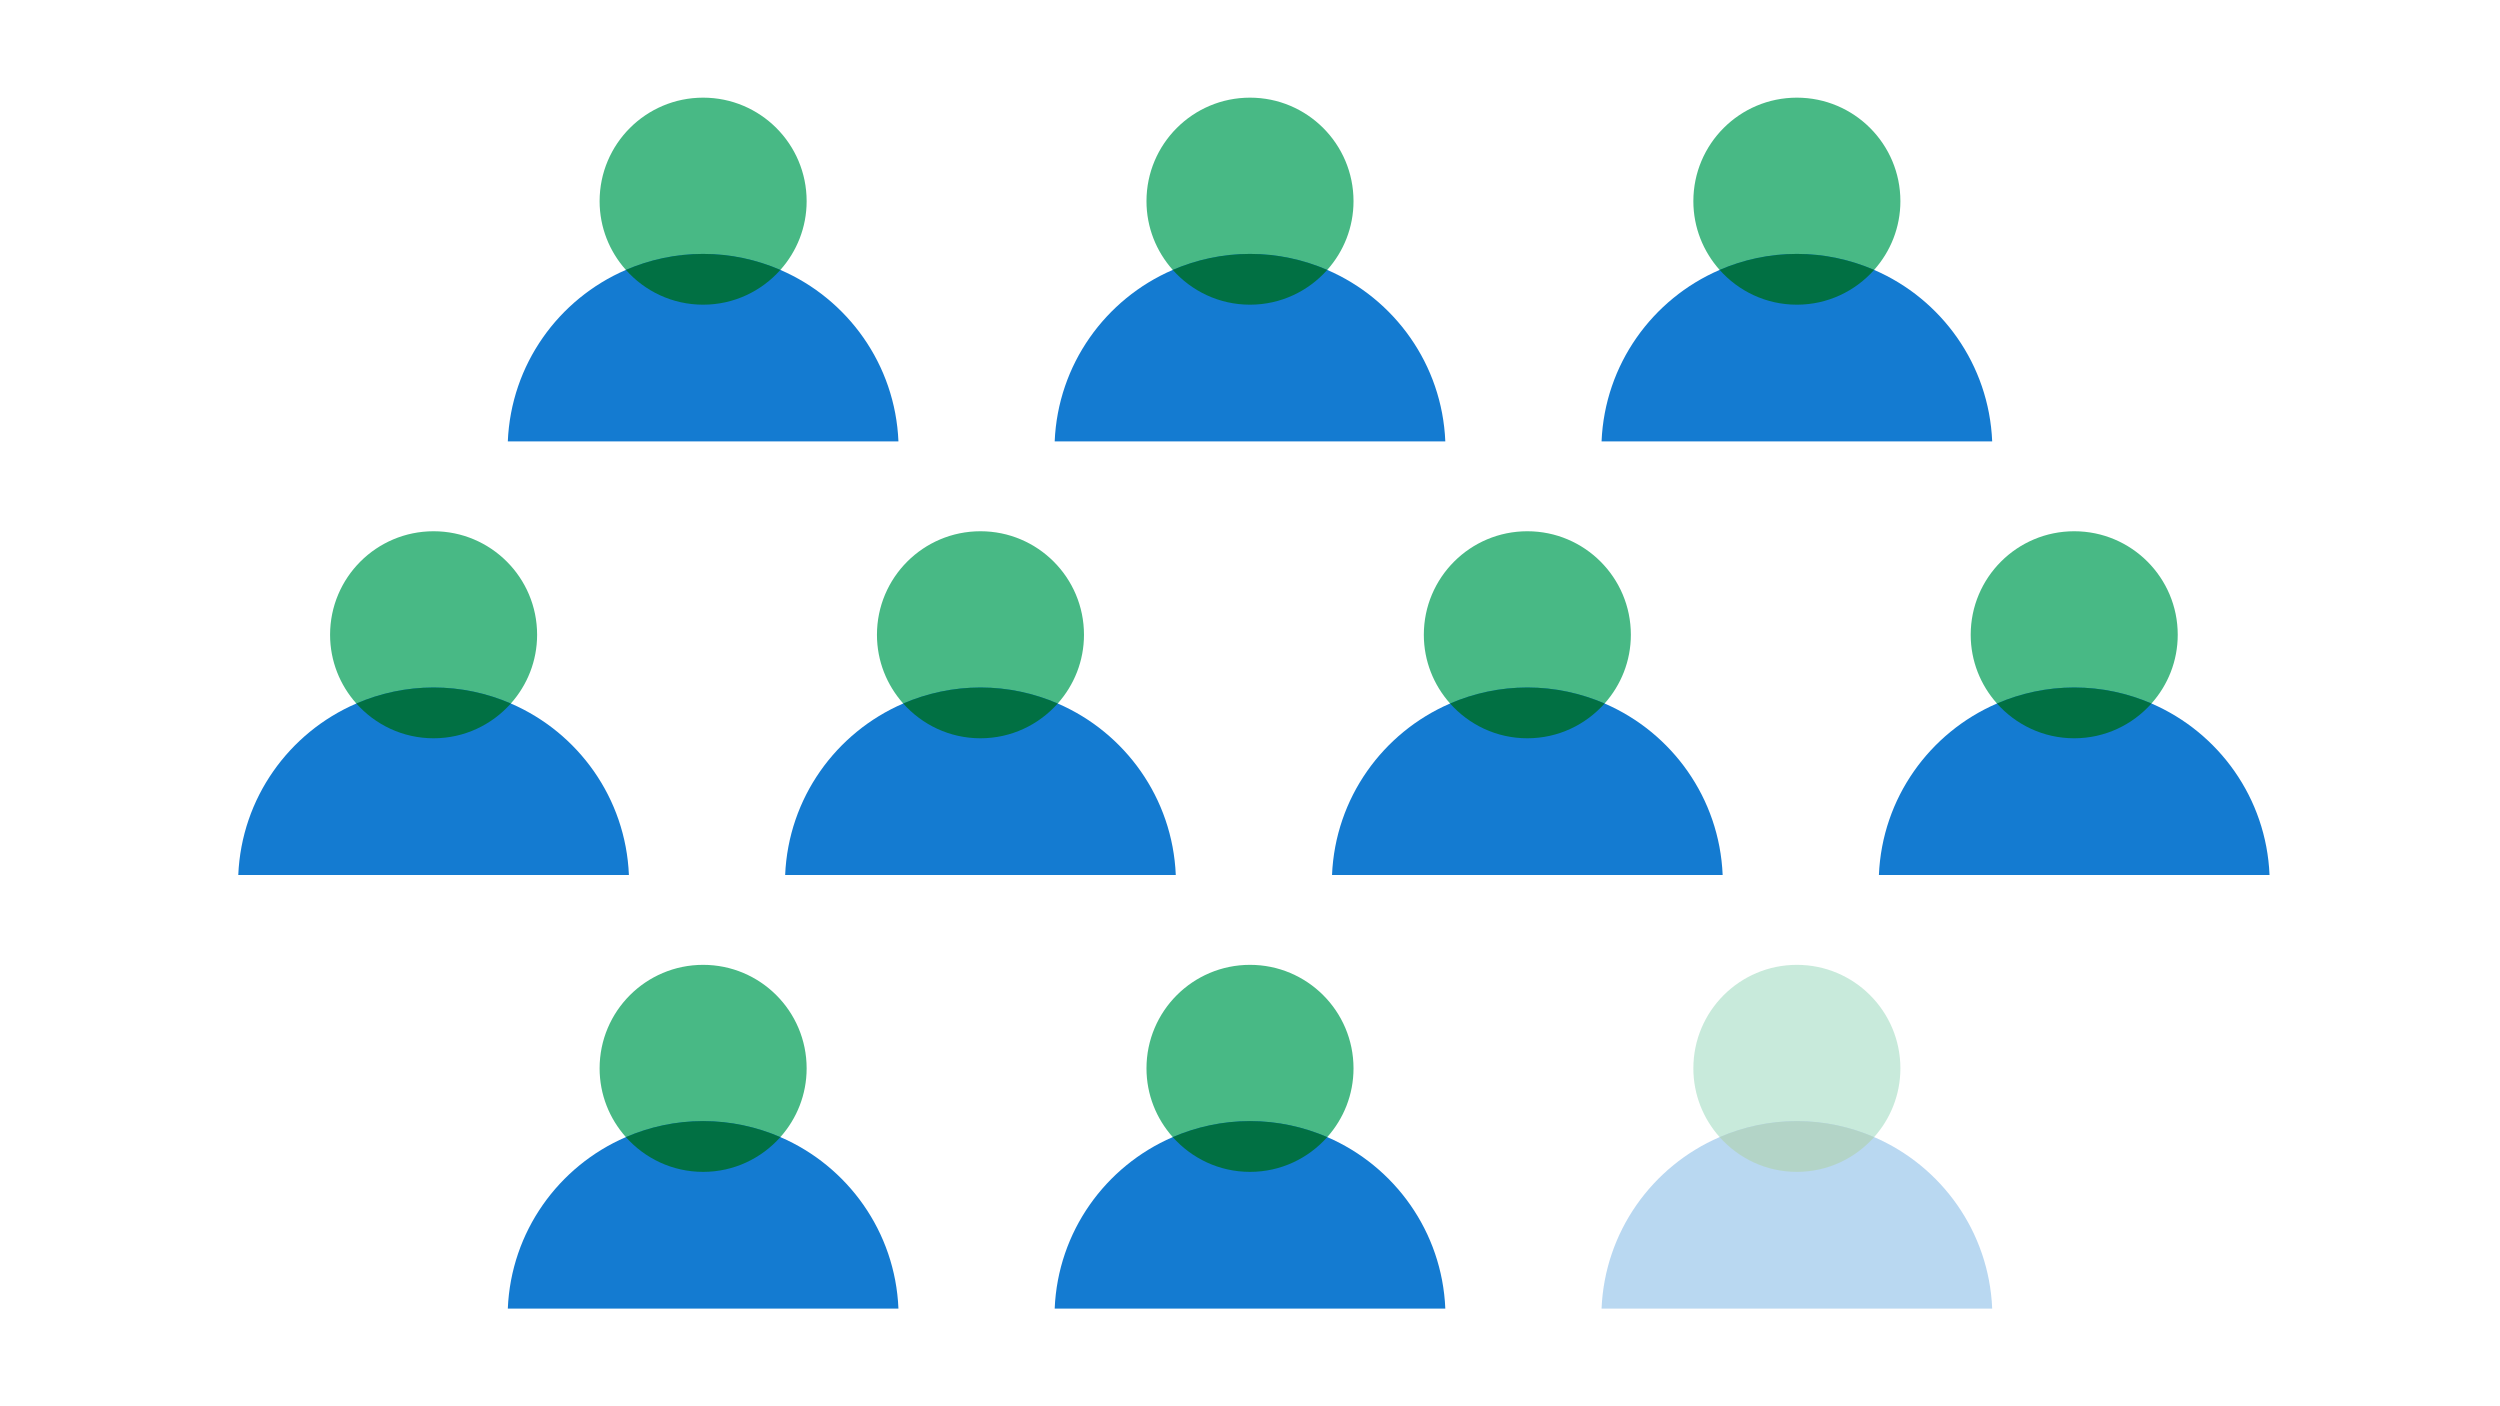 <?xml version="1.0" encoding="UTF-8"?>
<svg preserveAspectRatio="xMidYMid slice" xmlns="http://www.w3.org/2000/svg" xmlns:xlink="http://www.w3.org/1999/xlink" width="640px" height="360px" viewBox="0 0 1280 720" version="1.1">
  <title>flywire-cfo-image-stat</title>
  <g id="flywire-cfo-image-stat" stroke="none" stroke-width="1" fill="none" fill-rule="evenodd">
    <g id="icon-payer-support-copy" transform="translate(122, 50)">
      <g id="Icon-1" transform="translate(138, 0)">
        <path d="M100,0 C70.729,0 47,23.729 47,53 C47,66.474 52.069,78.733 60.35,88.085 C70.06,99.049 84.203,106 100,106 C115.797,106 129.94,99.05 139.651,88.085 C147.932,78.734 153,66.474 153,53 C153,23.729 129.271,0 100,0" id="Fill-1" fill="#48B985"></path>
        <path d="M139.672,88.248 C127.505,82.98 114.113,80 100,80 C85.887,80 72.497,82.979 60.328,88.247 C26.003,103.107 1.637,136.594 0,176 L200,176 C198.363,136.594 173.998,103.108 139.672,88.248" id="Fill-3" fill="#147BD1"></path>
        <path d="M100,80 C114.113,80 127.505,82.98 139.672,88.248 L139.553,88.196 C129.845,99.096 115.744,106 100,106 C84.203,106 70.06,99.049 60.35,88.085 L60.449,88.195 C72.585,82.96 85.933,80 100,80 Z" id="Combined-Shape" fill="#017043"></path>
      </g>
      <g id="Icon-1" opacity="0.3" transform="translate(698, 444)">
        <path d="M100,0 C70.729,0 47,23.729 47,53 C47,66.474 52.069,78.733 60.35,88.085 C70.06,99.049 84.203,106 100,106 C115.797,106 129.94,99.05 139.651,88.085 C147.932,78.734 153,66.474 153,53 C153,23.729 129.271,0 100,0" id="Fill-1" fill="#48B985"></path>
        <path d="M139.672,88.248 C127.505,82.98 114.113,80 100,80 C85.887,80 72.497,82.979 60.328,88.247 C26.003,103.107 1.637,136.594 0,176 L200,176 C198.363,136.594 173.998,103.108 139.672,88.248" id="Fill-3" fill="#147BD1"></path>
        <path d="M100,80 C114.113,80 127.505,82.98 139.672,88.248 L139.553,88.196 C129.845,99.096 115.744,106 100,106 C84.203,106 70.06,99.049 60.35,88.085 L60.449,88.195 C72.585,82.96 85.933,80 100,80 Z" id="Combined-Shape" fill="#017043"></path>
      </g>
      <g id="Icon-1" transform="translate(418, 444)">
        <path d="M100,0 C70.729,0 47,23.729 47,53 C47,66.474 52.069,78.733 60.35,88.085 C70.06,99.049 84.203,106 100,106 C115.797,106 129.94,99.05 139.651,88.085 C147.932,78.734 153,66.474 153,53 C153,23.729 129.271,0 100,0" id="Fill-1" fill="#48B985"></path>
        <path d="M139.672,88.248 C127.505,82.98 114.113,80 100,80 C85.887,80 72.497,82.979 60.328,88.247 C26.003,103.107 1.637,136.594 0,176 L200,176 C198.363,136.594 173.998,103.108 139.672,88.248" id="Fill-3" fill="#147BD1"></path>
        <path d="M100,80 C114.113,80 127.505,82.98 139.672,88.248 L139.553,88.196 C129.845,99.096 115.744,106 100,106 C84.203,106 70.06,99.049 60.35,88.085 L60.449,88.195 C72.585,82.96 85.933,80 100,80 Z" id="Combined-Shape" fill="#017043"></path>
      </g>
      <g id="Icon-1" transform="translate(138, 444)">
        <path d="M100,0 C70.729,0 47,23.729 47,53 C47,66.474 52.069,78.733 60.35,88.085 C70.06,99.049 84.203,106 100,106 C115.797,106 129.94,99.05 139.651,88.085 C147.932,78.734 153,66.474 153,53 C153,23.729 129.271,0 100,0" id="Fill-1" fill="#48B985"></path>
        <path d="M139.672,88.248 C127.505,82.98 114.113,80 100,80 C85.887,80 72.497,82.979 60.328,88.247 C26.003,103.107 1.637,136.594 0,176 L200,176 C198.363,136.594 173.998,103.108 139.672,88.248" id="Fill-3" fill="#147BD1"></path>
        <path d="M100,80 C114.113,80 127.505,82.98 139.672,88.248 L139.553,88.196 C129.845,99.096 115.744,106 100,106 C84.203,106 70.06,99.049 60.35,88.085 L60.449,88.195 C72.585,82.96 85.933,80 100,80 Z" id="Combined-Shape" fill="#017043"></path>
      </g>
      <g id="Icon-1" transform="translate(840, 222)">
        <path d="M100,0 C70.729,0 47,23.729 47,53 C47,66.474 52.069,78.733 60.35,88.085 C70.06,99.049 84.203,106 100,106 C115.797,106 129.94,99.05 139.651,88.085 C147.932,78.734 153,66.474 153,53 C153,23.729 129.271,0 100,0" id="Fill-1" fill="#48B985"></path>
        <path d="M139.672,88.248 C127.505,82.98 114.113,80 100,80 C85.887,80 72.497,82.979 60.328,88.247 C26.003,103.107 1.637,136.594 0,176 L200,176 C198.363,136.594 173.998,103.108 139.672,88.248" id="Fill-3" fill="#147BD1"></path>
        <path d="M100,80 C114.113,80 127.505,82.98 139.672,88.248 L139.553,88.196 C129.845,99.096 115.744,106 100,106 C84.203,106 70.06,99.049 60.35,88.085 L60.449,88.195 C72.585,82.96 85.933,80 100,80 Z" id="Combined-Shape" fill="#017043"></path>
      </g>
      <g id="Icon-1" transform="translate(560, 222)">
        <path d="M100,0 C70.729,0 47,23.729 47,53 C47,66.474 52.069,78.733 60.35,88.085 C70.06,99.049 84.203,106 100,106 C115.797,106 129.94,99.05 139.651,88.085 C147.932,78.734 153,66.474 153,53 C153,23.729 129.271,0 100,0" id="Fill-1" fill="#48B985"></path>
        <path d="M139.672,88.248 C127.505,82.98 114.113,80 100,80 C85.887,80 72.497,82.979 60.328,88.247 C26.003,103.107 1.637,136.594 0,176 L200,176 C198.363,136.594 173.998,103.108 139.672,88.248" id="Fill-3" fill="#147BD1"></path>
        <path d="M100,80 C114.113,80 127.505,82.98 139.672,88.248 L139.553,88.196 C129.845,99.096 115.744,106 100,106 C84.203,106 70.06,99.049 60.35,88.085 L60.449,88.195 C72.585,82.96 85.933,80 100,80 Z" id="Combined-Shape" fill="#017043"></path>
      </g>
      <g id="Icon-1" transform="translate(0, 222)">
        <path d="M100,0 C70.729,0 47,23.729 47,53 C47,66.474 52.069,78.733 60.35,88.085 C70.06,99.049 84.203,106 100,106 C115.797,106 129.94,99.05 139.651,88.085 C147.932,78.734 153,66.474 153,53 C153,23.729 129.271,0 100,0" id="Fill-1" fill="#48B985"></path>
        <path d="M139.672,88.248 C127.505,82.98 114.113,80 100,80 C85.887,80 72.497,82.979 60.328,88.247 C26.003,103.107 1.637,136.594 0,176 L200,176 C198.363,136.594 173.998,103.108 139.672,88.248" id="Fill-3" fill="#147BD1"></path>
        <path d="M100,80 C114.113,80 127.505,82.98 139.672,88.248 L139.553,88.196 C129.845,99.096 115.744,106 100,106 C84.203,106 70.06,99.049 60.35,88.085 L60.449,88.195 C72.585,82.96 85.933,80 100,80 Z" id="Combined-Shape" fill="#017043"></path>
      </g>
      <g id="Icon-1" transform="translate(280, 222)">
        <path d="M100,0 C70.729,0 47,23.729 47,53 C47,66.474 52.069,78.733 60.35,88.085 C70.06,99.049 84.203,106 100,106 C115.797,106 129.94,99.05 139.651,88.085 C147.932,78.734 153,66.474 153,53 C153,23.729 129.271,0 100,0" id="Fill-1" fill="#48B985"></path>
        <path d="M139.672,88.248 C127.505,82.98 114.113,80 100,80 C85.887,80 72.497,82.979 60.328,88.247 C26.003,103.107 1.637,136.594 0,176 L200,176 C198.363,136.594 173.998,103.108 139.672,88.248" id="Fill-3" fill="#147BD1"></path>
        <path d="M100,80 C114.113,80 127.505,82.98 139.672,88.248 L139.553,88.196 C129.845,99.096 115.744,106 100,106 C84.203,106 70.06,99.049 60.35,88.085 L60.449,88.195 C72.585,82.96 85.933,80 100,80 Z" id="Combined-Shape" fill="#017043"></path>
      </g>
      <g id="Icon-1" transform="translate(698, 0)">
        <path d="M100,0 C70.729,0 47,23.729 47,53 C47,66.474 52.069,78.733 60.35,88.085 C70.06,99.049 84.203,106 100,106 C115.797,106 129.94,99.05 139.651,88.085 C147.932,78.734 153,66.474 153,53 C153,23.729 129.271,0 100,0" id="Fill-1" fill="#48B985"></path>
        <path d="M139.672,88.248 C127.505,82.98 114.113,80 100,80 C85.887,80 72.497,82.979 60.328,88.247 C26.003,103.107 1.637,136.594 0,176 L200,176 C198.363,136.594 173.998,103.108 139.672,88.248" id="Fill-3" fill="#147BD1"></path>
        <path d="M100,80 C114.113,80 127.505,82.98 139.672,88.248 L139.553,88.196 C129.845,99.096 115.744,106 100,106 C84.203,106 70.06,99.049 60.35,88.085 L60.449,88.195 C72.585,82.96 85.933,80 100,80 Z" id="Combined-Shape" fill="#017043"></path>
      </g>
      <g id="Icon-1" transform="translate(418, 0)">
        <path d="M100,0 C70.729,0 47,23.729 47,53 C47,66.474 52.069,78.733 60.35,88.085 C70.06,99.049 84.203,106 100,106 C115.797,106 129.94,99.05 139.651,88.085 C147.932,78.734 153,66.474 153,53 C153,23.729 129.271,0 100,0" id="Fill-1" fill="#48B985"></path>
        <path d="M139.672,88.248 C127.505,82.98 114.113,80 100,80 C85.887,80 72.497,82.979 60.328,88.247 C26.003,103.107 1.637,136.594 0,176 L200,176 C198.363,136.594 173.998,103.108 139.672,88.248" id="Fill-3" fill="#147BD1"></path>
        <path d="M100,80 C114.113,80 127.505,82.98 139.672,88.248 L139.553,88.196 C129.845,99.096 115.744,106 100,106 C84.203,106 70.06,99.049 60.35,88.085 L60.449,88.195 C72.585,82.96 85.933,80 100,80 Z" id="Combined-Shape" fill="#017043"></path>
      </g>
    </g>
  </g>
</svg>
